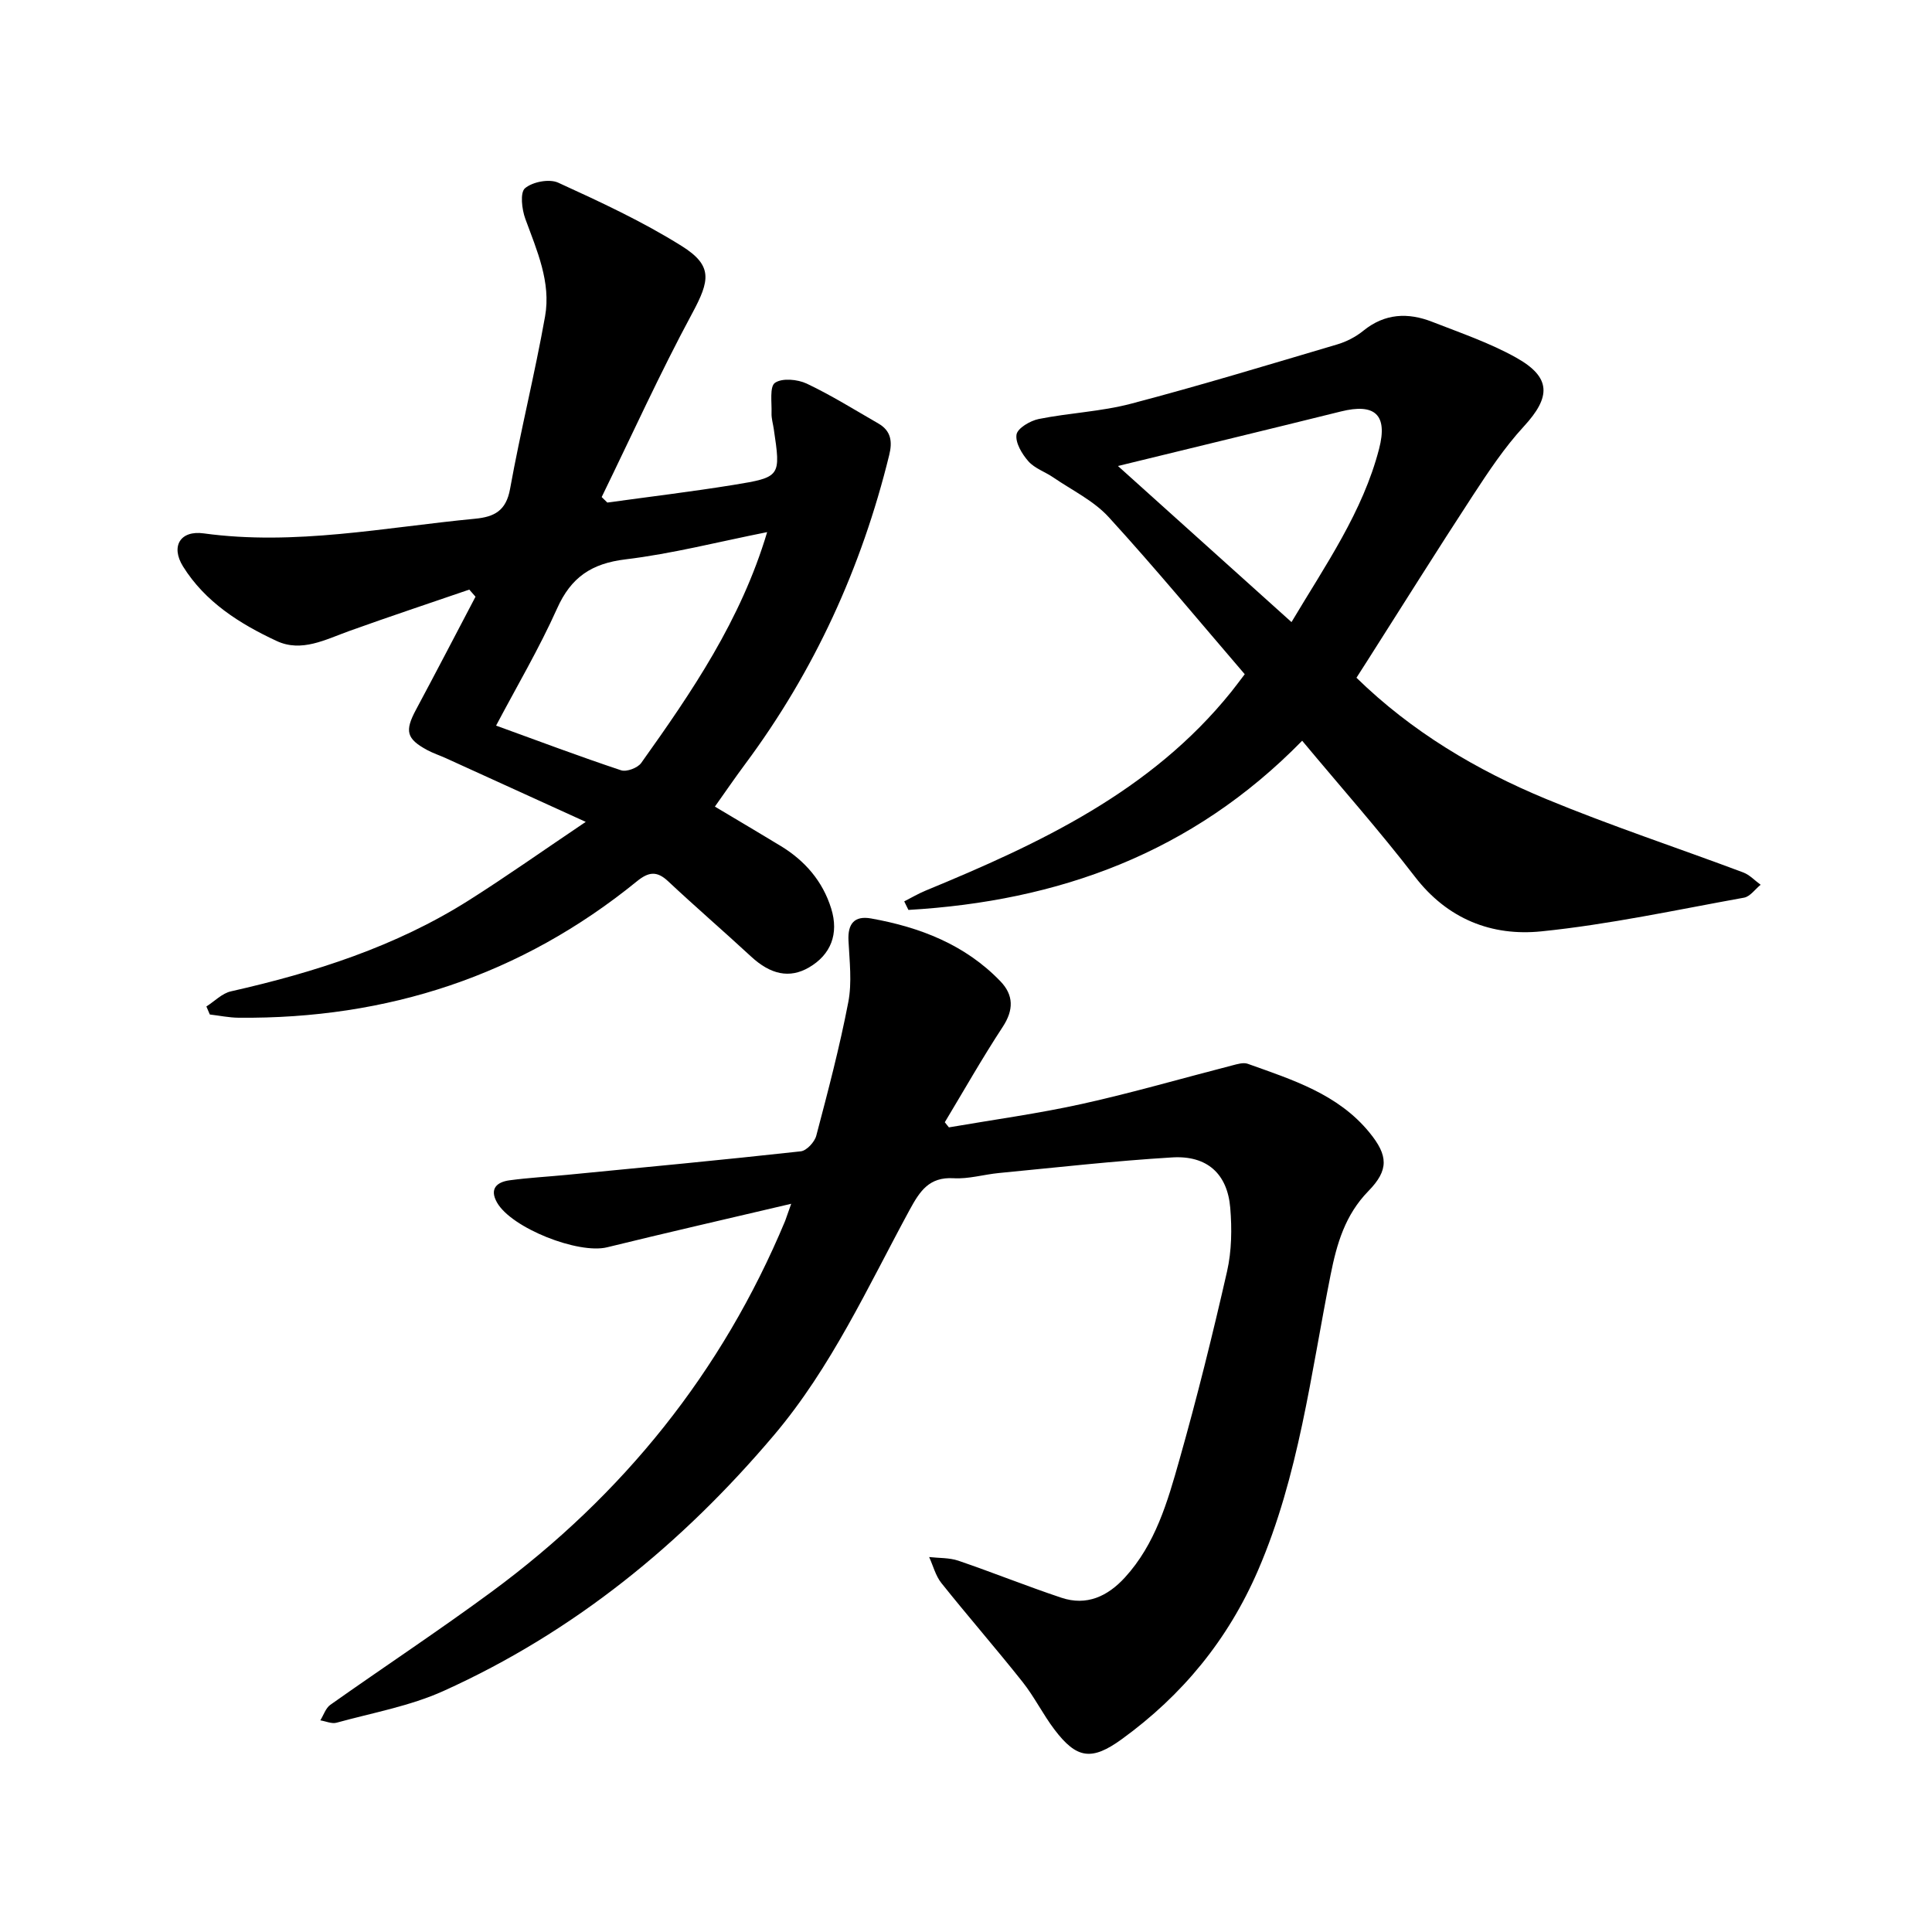 <svg enable-background="new 0 0 400 400" viewBox="0 0 400 400" xmlns="http://www.w3.org/2000/svg"><path d="m163.81 249.23c-13.39 3.15-25.78 5.98-38.12 9.01-5.95 1.46-19.81-3.98-22.8-9.29-1.61-2.86.01-4.23 2.6-4.58 3.91-.53 7.86-.74 11.79-1.12 16.18-1.57 32.36-3.1 48.51-4.88 1.21-.13 2.86-1.92 3.21-3.23 2.42-9.17 4.84-18.35 6.63-27.66.79-4.09.25-8.48.04-12.72-.18-3.53 1.24-5.22 4.69-4.6 10.13 1.81 19.47 5.42 26.77 13.01 2.74 2.85 2.78 5.92.47 9.44-4.22 6.43-8.02 13.14-11.99 19.74.28.35.56.71.85 1.06 9.22-1.59 18.51-2.85 27.63-4.87 10.42-2.31 20.7-5.3 31.04-7.96 1.04-.27 2.29-.66 3.21-.33 9.21 3.3 18.68 6.24 25.2 14.24 3.88 4.75 4.03 7.75-.23 12.11-4.82 4.94-6.54 10.88-7.83 17.37-4.1 20.58-6.56 41.55-15 61.11-6.2 14.36-15.66 25.89-28.23 35-6.22 4.51-9.33 4.09-13.94-2-2.38-3.14-4.15-6.76-6.59-9.84-5.49-6.92-11.3-13.58-16.81-20.48-1.21-1.51-1.71-3.58-2.54-5.39 2.03.23 4.17.12 6.06.76 7.14 2.44 14.15 5.27 21.31 7.66 5.24 1.75 9.58-.28 13.16-4.19 6.32-6.91 8.83-15.68 11.27-24.31 3.66-12.92 6.9-25.98 9.88-39.07.96-4.22 1.02-8.8.66-13.15-.59-7.06-4.8-10.88-12.02-10.44-11.97.72-23.91 2.08-35.86 3.23-3.14.3-6.3 1.27-9.4 1.08-5.07-.3-6.99 2.68-9.09 6.53-8.66 15.95-16.19 32.58-28.07 46.63-19.07 22.55-41.47 40.82-68.45 53-6.96 3.14-14.72 4.52-22.15 6.57-1 .27-2.23-.31-3.35-.49.68-1.09 1.11-2.54 2.08-3.22 11.1-7.85 22.46-15.35 33.4-23.41 27.19-20.04 47.7-45.47 60.75-76.76.28-.74.51-1.49 1.26-3.56z"/><path d="m97.16 122.07c-8.29 2.85-16.62 5.61-24.87 8.58-4.9 1.76-9.86 4.46-15.01 2.06-7.63-3.55-14.81-8.08-19.39-15.44-2.59-4.17-.56-7.51 4.28-6.84 18.95 2.59 37.49-1.25 56.17-3.03 3.99-.38 6.44-1.63 7.26-6.16 2.16-11.96 5.12-23.77 7.25-35.73 1.26-7.09-1.69-13.65-4.09-20.21-.72-1.96-1.12-5.45-.06-6.33 1.57-1.33 5.03-1.99 6.87-1.15 8.71 3.98 17.47 8.04 25.56 13.11 6.52 4.08 5.83 7.16 2.18 13.95-6.7 12.43-12.54 25.33-18.74 38.03l1.17 1.14c8.7-1.2 17.42-2.25 26.09-3.65 9.86-1.6 9.83-1.74 8.37-11.59-.16-1.09-.5-2.19-.46-3.28.07-2.19-.43-5.48.71-6.27 1.49-1.03 4.67-.73 6.57.16 5.11 2.42 9.93 5.44 14.85 8.27 2.62 1.51 2.92 3.74 2.23 6.53-5.72 23.31-15.49 44.71-29.84 64-2.07 2.78-4.03 5.65-6.25 8.78 4.68 2.79 9.14 5.43 13.58 8.12 5.05 3.06 8.74 7.31 10.5 12.98 1.64 5.28-.1 9.58-4.6 12.2-4.01 2.33-7.94 1.49-12-2.27-5.68-5.25-11.54-10.3-17.18-15.59-2.33-2.18-4.04-1.93-6.44.02-24.01 19.53-51.67 28.54-82.48 28.25-1.99-.02-3.97-.44-5.95-.67-.24-.55-.47-1.11-.71-1.66 1.69-1.07 3.24-2.72 5.08-3.13 17.33-3.92 34.11-9.27 49.24-18.84 7.81-4.94 15.36-10.29 24.22-16.25-10.65-4.85-19.78-9.02-28.92-13.17-1.29-.59-2.66-1.03-3.9-1.7-4.32-2.33-4.68-3.95-2.33-8.34 4.17-7.78 8.23-15.61 12.33-23.41-.46-.52-.87-1-1.29-1.47zm61.67-11.9c-10.2 2.03-19.69 4.48-29.33 5.64-7.03.85-11.27 3.7-14.16 10.17-3.71 8.28-8.35 16.14-12.63 24.25 9.01 3.27 17.39 6.43 25.88 9.25 1.13.38 3.43-.49 4.16-1.51 10.46-14.68 20.63-29.53 26.08-47.8z"/><path d="m269.6 153.36c-22.83 23.35-50.52 33.22-81.52 35.03-.29-.59-.58-1.18-.87-1.77 1.47-.75 2.89-1.59 4.41-2.22 23.65-9.76 46.66-20.51 63.26-41.12.79-.98 1.54-2 2.83-3.69-9.3-10.82-18.46-21.91-28.15-32.51-3.11-3.41-7.6-5.57-11.5-8.24-1.69-1.16-3.84-1.86-5.14-3.33-1.32-1.5-2.73-3.83-2.46-5.54.21-1.32 2.83-2.86 4.6-3.22 6.33-1.27 12.9-1.53 19.12-3.17 14.31-3.76 28.48-8.07 42.67-12.27 1.93-.57 3.86-1.57 5.42-2.84 4.44-3.6 9.24-3.8 14.25-1.84 5.86 2.29 11.9 4.35 17.36 7.4 7.33 4.09 7.24 8.15 1.62 14.25-4.01 4.35-7.34 9.38-10.59 14.35-7.43 11.37-14.63 22.89-21.93 34.35-.68 1.06-1.36 2.12-2.14 3.34 11.41 11.14 24.83 19.13 39.33 25.13 13.38 5.54 27.18 10.09 40.75 15.18 1.33.5 2.41 1.69 3.6 2.55-1.14.92-2.17 2.44-3.43 2.67-13.97 2.52-27.9 5.55-41.99 6.98-10.23 1.04-19.4-2.52-26.17-11.33-7.32-9.51-15.3-18.5-23.33-28.14zm-38.14-56.88c11.22 10.09 23.39 21.04 35.93 32.32 7.1-11.91 14.76-22.83 18.14-35.89 1.83-7.06-.88-9.47-7.91-7.72-15.68 3.89-31.39 7.68-46.16 11.29z"/></svg>